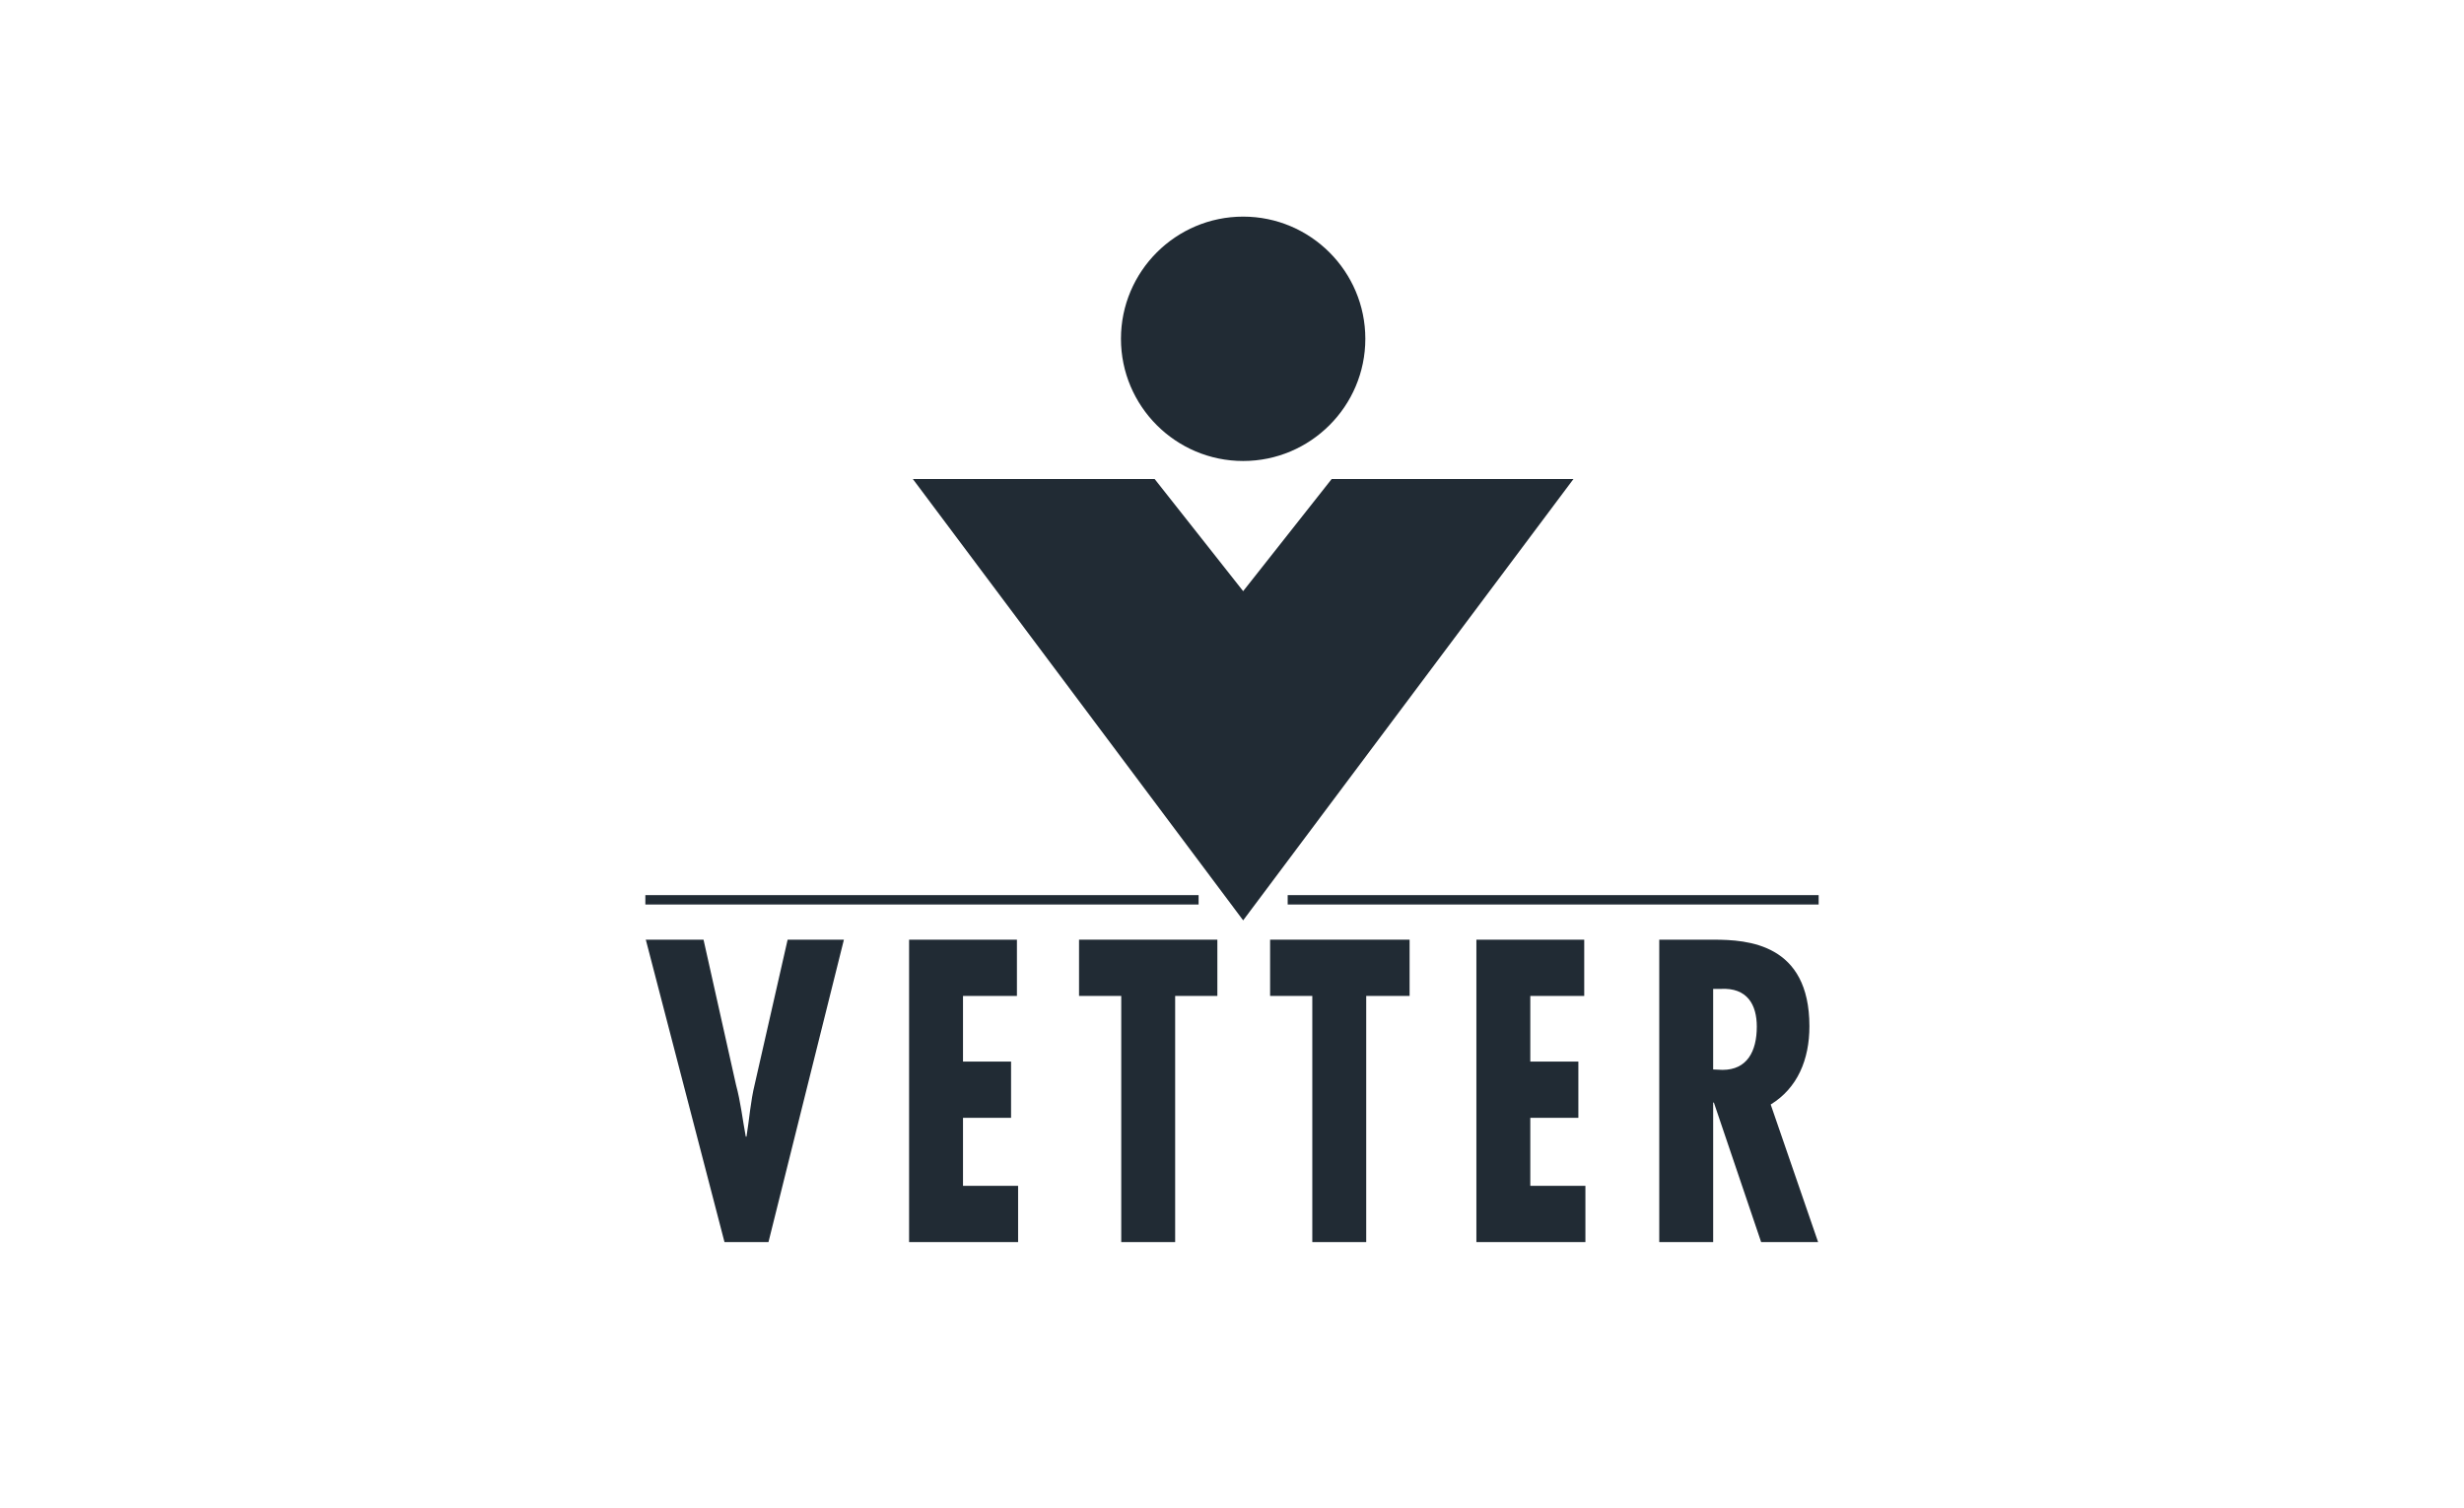 <?xml version="1.0" encoding="UTF-8"?>
<svg id="Ebene_2" data-name="Ebene 2" xmlns="http://www.w3.org/2000/svg" viewBox="0 0 2500 1530">
  <defs>
    <style>
      .cls-1, .cls-2 {
        fill: #212b34;
      }

      .cls-3 {
        fill: none;
      }

      .cls-2 {
        fill-rule: evenodd;
      }
    </style>
  </defs>
  <g id="Vetter">
    <g>
      <rect class="cls-3" width="2500" height="1530"/>
      <g>
        <path id="path70" class="cls-1" d="M1306.5,917.7h538.72v-9.52h-538.72v9.52Z"/>
        <path id="path72" class="cls-1" d="M654.78,917.7h561.33v-9.52h-561.33v9.52Z"/>
        <path id="path74" class="cls-1" d="M1261.32,467.72c-68.35,0-123.98-55.61-123.98-123.98s55.63-123.96,123.98-123.96,123.96,55.61,123.96,123.96-55.61,123.98-123.96,123.98"/>
        <path id="path76" class="cls-1" d="M1261.32,933.79l-335.13-447.78h245.33l89.8,113.77,89.8-113.77h245.33l-335.13,447.78Z"/>
        <path id="path78" class="cls-1" d="M655.29,953.58l79.79,306.62h44.62l76.54-306.82h-57.1l-33.32,146.48c-4.39,17.9-5.49,35.42-8.42,53.32h-.73c-3.31-17.5-5.13-35-9.89-52.5l-32.97-147.3h-59.04"/>
        <path id="path80" class="cls-1" d="M922.37,953.38v306.83h110.61v-57.1h-55.91v-68.98h48.77v-57.08h-48.77v-66.6h54.72v-57.08h-109.42Z"/>
        <path id="path82" class="cls-1" d="M1094.81,953.38v57.08h42.82v249.75h54.7v-249.75h42.82v-57.08h-140.34Z"/>
        <path id="path84" class="cls-1" d="M1288.66,953.38v57.08h42.82v249.75h54.7v-249.75h44.01v-57.08h-141.53Z"/>
        <path id="path86" class="cls-1" d="M1497.96,953.38v306.83h110.61v-57.1h-55.91v-68.98h48.77v-57.08h-48.77v-66.6h54.72v-57.08h-109.42Z"/>
        <path id="path88" class="cls-2" d="M1738.19,1003.33h7.31c27.46-1.63,36.97,16.27,36.97,38.23,0,25.22-9.89,43.92-34.77,43.92l-9.52-.42v-81.74M1738.19,1260.2v-141.53h.73l47.95,141.53h57.8l-48.1-139.58c27.18-16.68,39.28-45.57,39.28-79.34,0-83.83-62.42-87.89-97.29-87.89h-55.07v306.82h54.7Z"/>
      </g>
    </g>
  </g>
</svg>